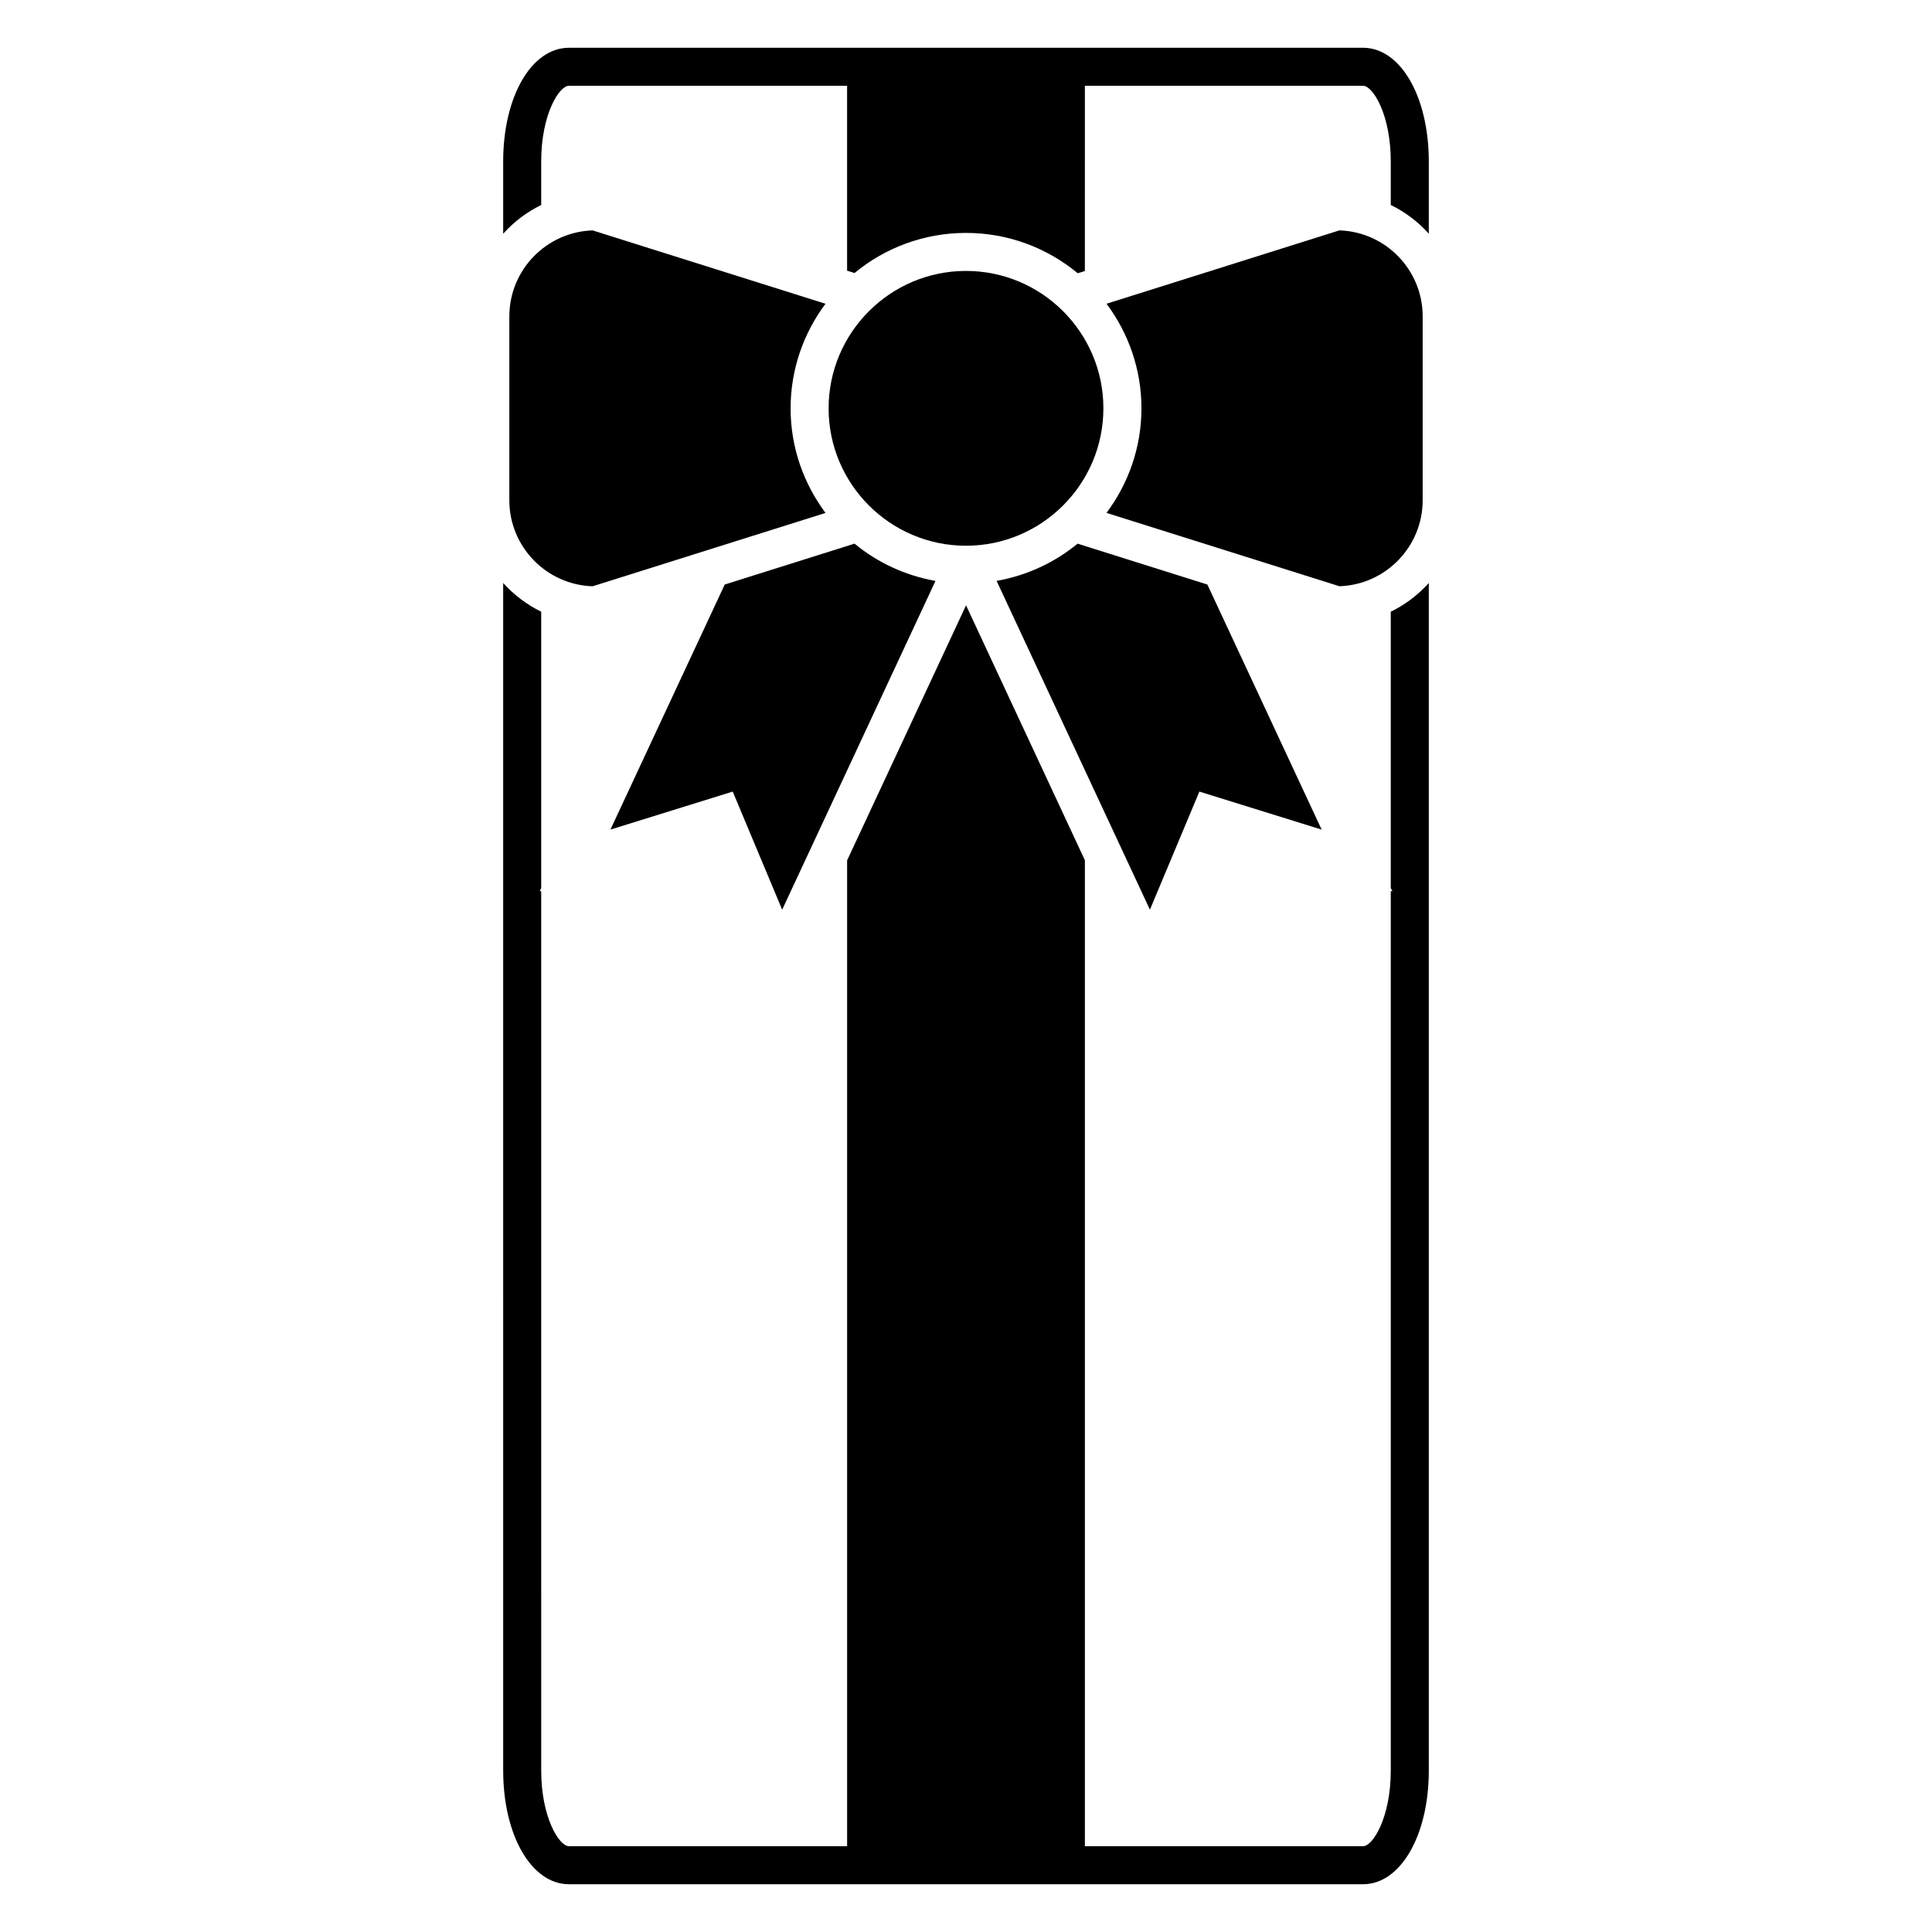 <?xml version="1.0" encoding="UTF-8"?>
<!-- The Best Svg Icon site in the world: iconSvg.co, Visit us! https://iconsvg.co -->
<svg fill="#000000" width="800px" height="800px" version="1.1" viewBox="144 144 512 512" xmlns="http://www.w3.org/2000/svg">
 <g>
  <path d="m512.57 379.33 0.434 0.918-0.434-0.133v233.1c0 12.438-4.75 20.051-7.34 20.051h-73.723v-261.29l-31.492-67.555-31.52 67.586v261.26l-73.723-0.004c-2.59 0-7.344-7.617-7.344-20.051l-0.004-233.11-0.418 0.125 0.418-0.891v-73.23c-3.84-1.875-7.25-4.465-10.078-7.613l0.004 314.72c0 17.18 7.492 30.129 17.422 30.129h210.46c9.93 0 17.418-12.949 17.418-30.129l-0.004-314.71c-2.828 3.148-6.238 5.738-10.078 7.609z"/>
  <path d="m505.23 156.66h-210.46c-9.93 0-17.422 12.949-17.422 30.121v19.156c2.828-3.148 6.238-5.738 10.078-7.613l-0.004-11.547c0-12.434 4.758-20.047 7.344-20.047h73.723v49.004l1.965 0.621c8.035-6.637 18.34-10.629 29.547-10.629 11.25 0 21.562 4.016 29.609 10.688l1.891-0.59 0.004-49.09h73.723c2.59 0 7.34 7.609 7.34 20.047v11.539c3.84 1.875 7.25 4.465 10.078 7.609v-19.145c-0.004-17.18-7.496-30.125-17.418-30.125z"/>
  <path d="m408.11 297.94 40.629 87.133 13.109-31.293 32.406 10.078-30.289-64.949-34.398-10.832c-6.055 4.992-13.406 8.441-21.457 9.863z"/>
  <path d="m305.77 363.85 32.41-10.07 13.105 31.297 40.629-87.129c-8.047-1.422-15.395-4.875-21.453-9.875l-34.398 10.832z"/>
  <path d="m301.05 205.06c-12.238 0.387-22.07 10.465-22.07 22.793v48.723c0 12.328 9.836 22.406 22.07 22.793l61.723-19.438c-5.785-7.754-9.254-17.32-9.254-27.715 0-10.395 3.465-19.965 9.25-27.715z"/>
  <path d="m498.96 299.36c12.234-0.395 22.062-10.465 22.062-22.793v-48.723c0-12.328-9.828-22.398-22.062-22.793l-61.715 19.441c5.773 7.75 9.25 17.32 9.25 27.715 0 10.395-3.473 19.961-9.262 27.715z"/>
  <path d="m400 215.8c-20.07 0-36.41 16.332-36.41 36.414 0 20.078 16.332 36.41 36.41 36.41s36.41-16.332 36.41-36.41c0.004-20.082-16.332-36.414-36.41-36.414z"/>
 </g>
</svg>